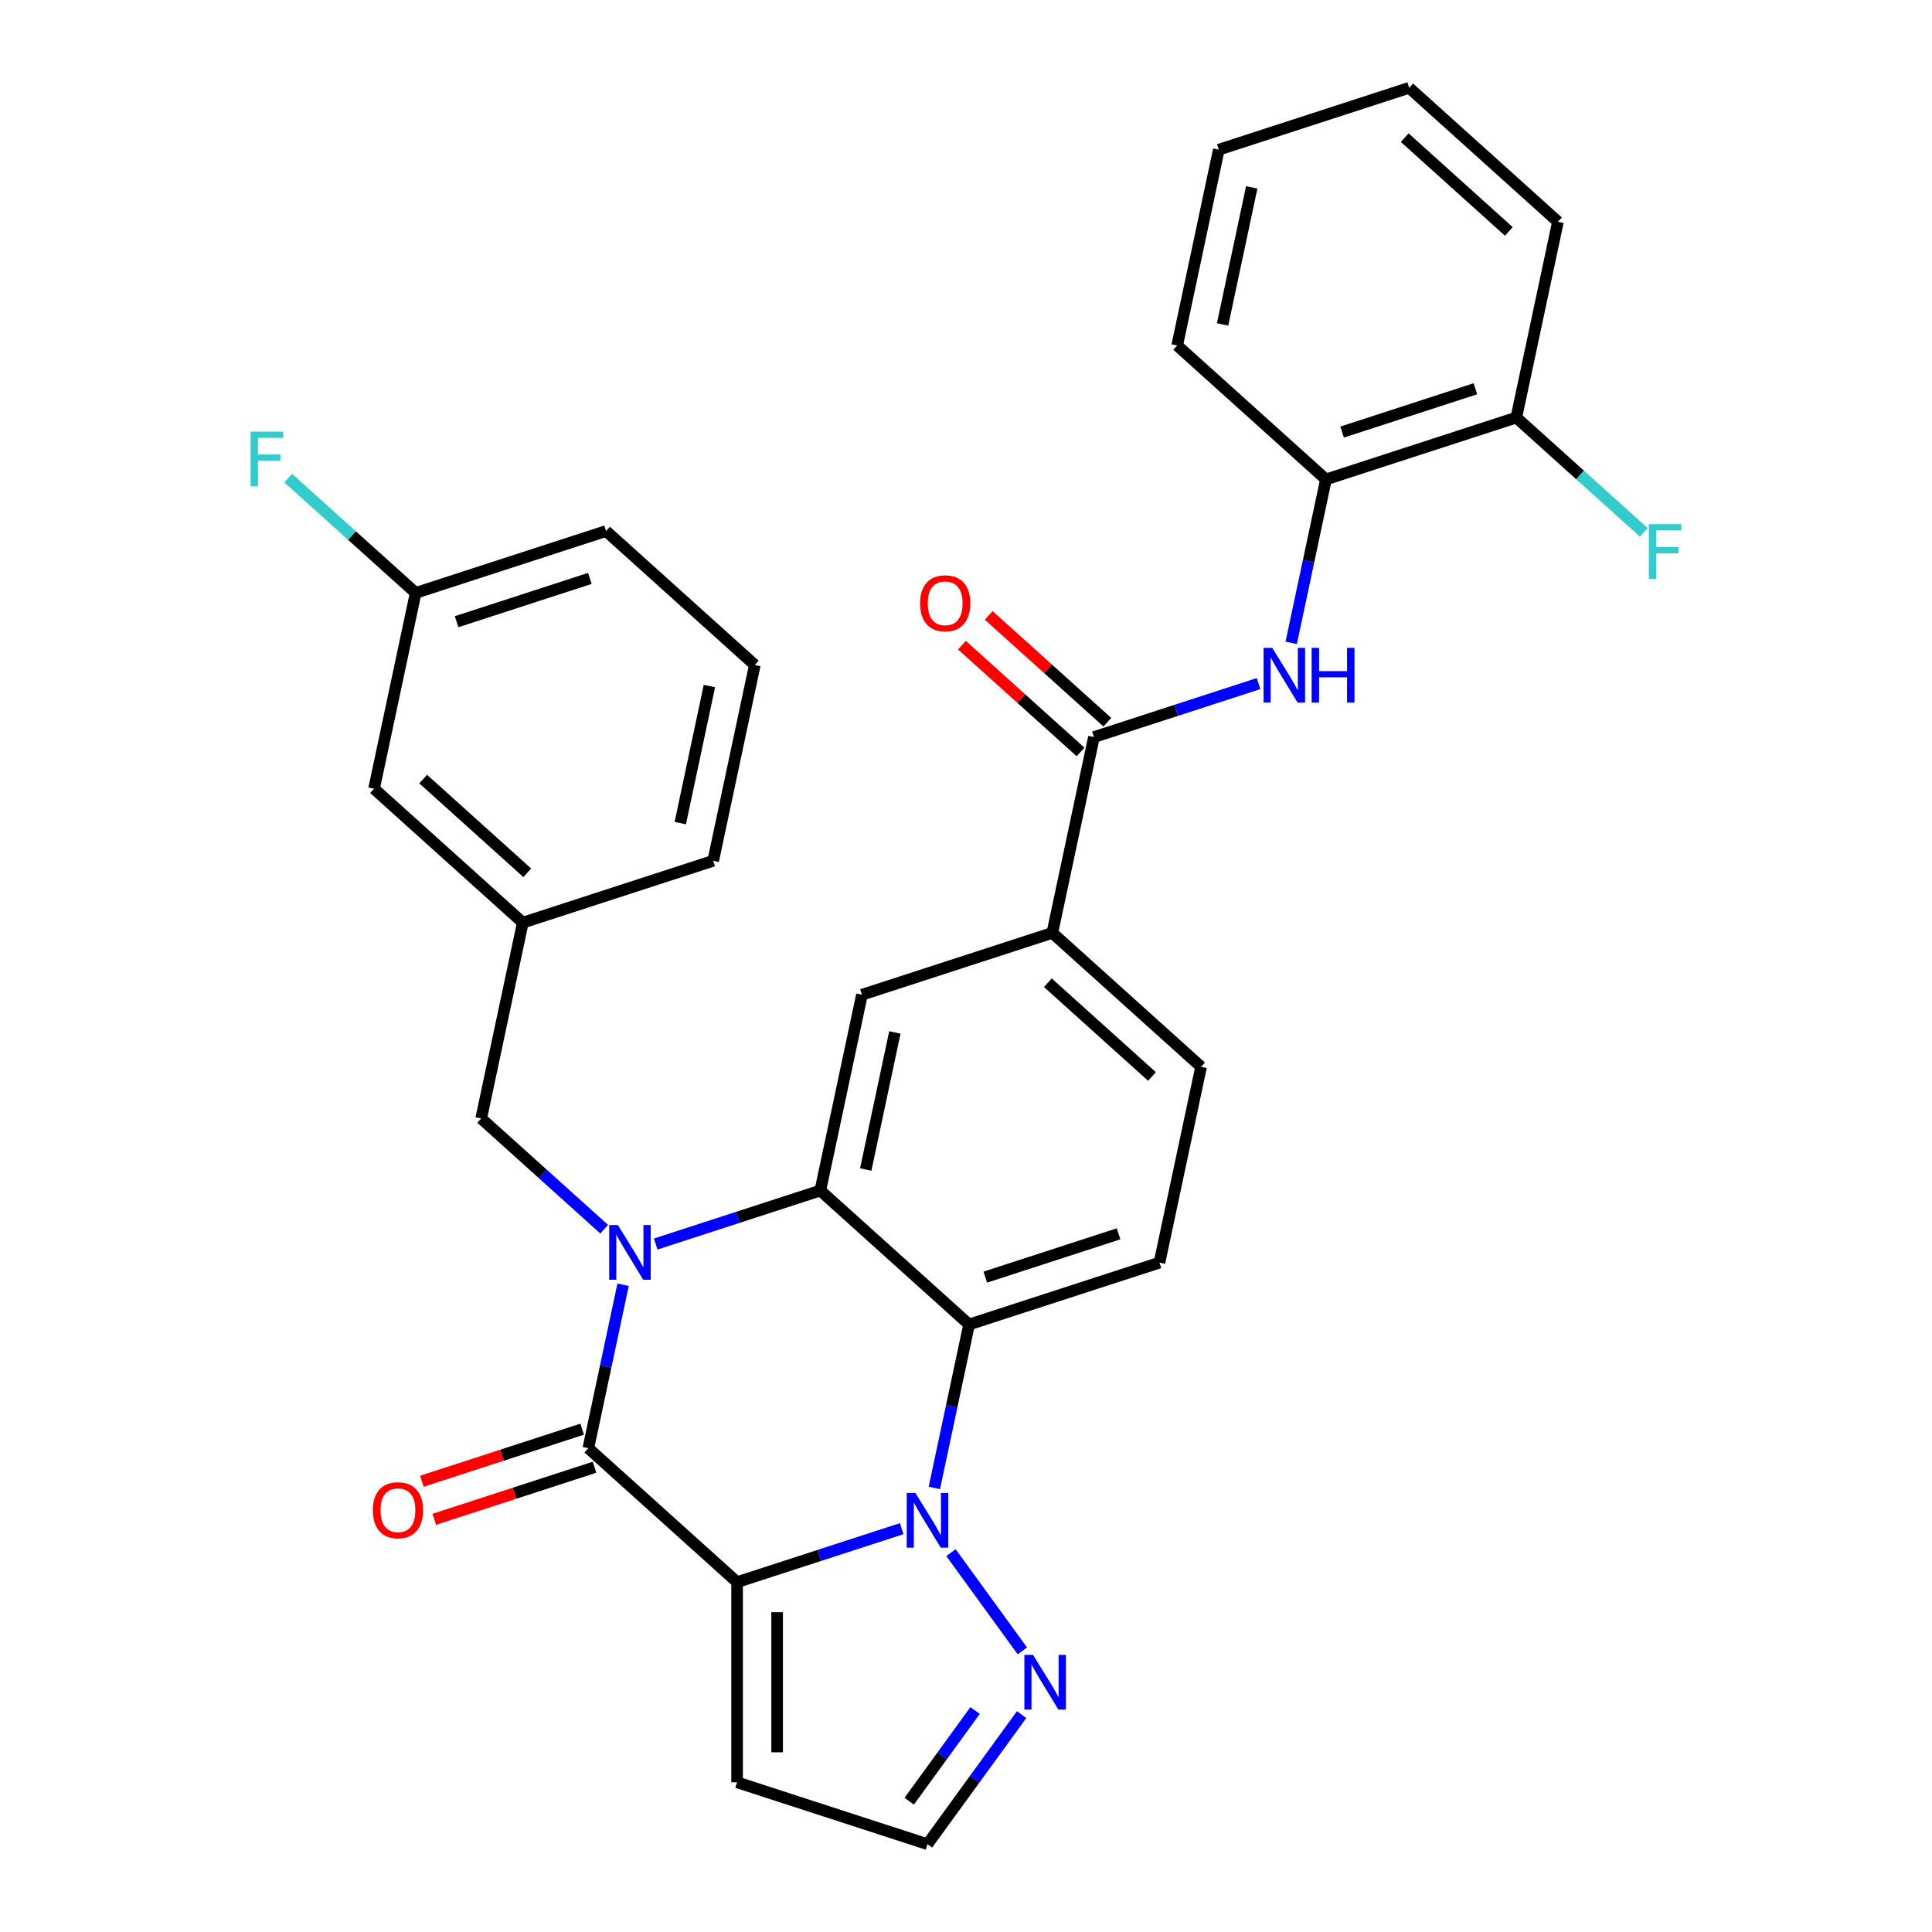 <?xml version='1.0' encoding='iso-8859-1'?>
<svg version='1.1' baseProfile='full'
              xmlns='http://www.w3.org/2000/svg'
                      xmlns:rdkit='http://www.rdkit.org/xml'
                      xmlns:xlink='http://www.w3.org/1999/xlink'
                  xml:space='preserve'
width='1000px' height='1000px' viewBox='0 0 1000 1000'>
<!-- END OF HEADER -->
<rect style='opacity:1.0;fill:#FFFFFF;stroke:none' width='1000' height='1000' x='0' y='0'> </rect>
<path class='bond-1' d='M 381.519,818.917 L 424.124,805.074' style='fill:none;fill-rule:evenodd;stroke:#000000;stroke-width:6px;stroke-linecap:butt;stroke-linejoin:miter;stroke-opacity:1' />
<path class='bond-1' d='M 424.124,805.074 L 466.729,791.231' style='fill:none;fill-rule:evenodd;stroke:#0000FF;stroke-width:6px;stroke-linecap:butt;stroke-linejoin:miter;stroke-opacity:1' />
<path class='bond-2' d='M 381.519,818.917 L 304.522,749.588' style='fill:none;fill-rule:evenodd;stroke:#000000;stroke-width:6px;stroke-linecap:butt;stroke-linejoin:miter;stroke-opacity:1' />
<path class='bond-9' d='M 381.519,818.917 L 381.519,922.528' style='fill:none;fill-rule:evenodd;stroke:#000000;stroke-width:6px;stroke-linecap:butt;stroke-linejoin:miter;stroke-opacity:1' />
<path class='bond-9' d='M 402.242,834.459 L 402.242,906.986' style='fill:none;fill-rule:evenodd;stroke:#000000;stroke-width:6px;stroke-linecap:butt;stroke-linejoin:miter;stroke-opacity:1' />
<path class='bond-0' d='M 322.503,664.991 L 313.512,707.29' style='fill:none;fill-rule:evenodd;stroke:#0000FF;stroke-width:6px;stroke-linecap:butt;stroke-linejoin:miter;stroke-opacity:1' />
<path class='bond-0' d='M 313.512,707.29 L 304.522,749.588' style='fill:none;fill-rule:evenodd;stroke:#000000;stroke-width:6px;stroke-linecap:butt;stroke-linejoin:miter;stroke-opacity:1' />
<path class='bond-3' d='M 339.394,643.91 L 381.998,630.067' style='fill:none;fill-rule:evenodd;stroke:#0000FF;stroke-width:6px;stroke-linecap:butt;stroke-linejoin:miter;stroke-opacity:1' />
<path class='bond-3' d='M 381.998,630.067 L 424.603,616.223' style='fill:none;fill-rule:evenodd;stroke:#000000;stroke-width:6px;stroke-linecap:butt;stroke-linejoin:miter;stroke-opacity:1' />
<path class='bond-11' d='M 312.733,636.238 L 280.899,607.575' style='fill:none;fill-rule:evenodd;stroke:#0000FF;stroke-width:6px;stroke-linecap:butt;stroke-linejoin:miter;stroke-opacity:1' />
<path class='bond-11' d='M 280.899,607.575 L 249.066,578.912' style='fill:none;fill-rule:evenodd;stroke:#000000;stroke-width:6px;stroke-linecap:butt;stroke-linejoin:miter;stroke-opacity:1' />
<path class='bond-4' d='M 483.62,770.149 L 492.61,727.851' style='fill:none;fill-rule:evenodd;stroke:#0000FF;stroke-width:6px;stroke-linecap:butt;stroke-linejoin:miter;stroke-opacity:1' />
<path class='bond-4' d='M 492.61,727.851 L 501.601,685.553' style='fill:none;fill-rule:evenodd;stroke:#000000;stroke-width:6px;stroke-linecap:butt;stroke-linejoin:miter;stroke-opacity:1' />
<path class='bond-5' d='M 492.229,803.65 L 529.167,854.49' style='fill:none;fill-rule:evenodd;stroke:#0000FF;stroke-width:6px;stroke-linecap:butt;stroke-linejoin:miter;stroke-opacity:1' />
<path class='bond-14' d='M 301.32,739.734 L 259.845,753.21' style='fill:none;fill-rule:evenodd;stroke:#000000;stroke-width:6px;stroke-linecap:butt;stroke-linejoin:miter;stroke-opacity:1' />
<path class='bond-14' d='M 259.845,753.21 L 218.37,766.686' style='fill:none;fill-rule:evenodd;stroke:#FF0000;stroke-width:6px;stroke-linecap:butt;stroke-linejoin:miter;stroke-opacity:1' />
<path class='bond-14' d='M 307.723,759.442 L 266.248,772.918' style='fill:none;fill-rule:evenodd;stroke:#000000;stroke-width:6px;stroke-linecap:butt;stroke-linejoin:miter;stroke-opacity:1' />
<path class='bond-14' d='M 266.248,772.918 L 224.774,786.394' style='fill:none;fill-rule:evenodd;stroke:#FF0000;stroke-width:6px;stroke-linecap:butt;stroke-linejoin:miter;stroke-opacity:1' />
<path class='bond-7' d='M 424.603,616.223 L 446.145,514.877' style='fill:none;fill-rule:evenodd;stroke:#000000;stroke-width:6px;stroke-linecap:butt;stroke-linejoin:miter;stroke-opacity:1' />
<path class='bond-7' d='M 448.104,605.33 L 463.183,534.387' style='fill:none;fill-rule:evenodd;stroke:#000000;stroke-width:6px;stroke-linecap:butt;stroke-linejoin:miter;stroke-opacity:1' />
<path class='bond-32' d='M 424.603,616.223 L 501.601,685.553' style='fill:none;fill-rule:evenodd;stroke:#000000;stroke-width:6px;stroke-linecap:butt;stroke-linejoin:miter;stroke-opacity:1' />
<path class='bond-12' d='M 501.601,685.553 L 600.141,653.535' style='fill:none;fill-rule:evenodd;stroke:#000000;stroke-width:6px;stroke-linecap:butt;stroke-linejoin:miter;stroke-opacity:1' />
<path class='bond-12' d='M 509.979,661.042 L 578.957,638.63' style='fill:none;fill-rule:evenodd;stroke:#000000;stroke-width:6px;stroke-linecap:butt;stroke-linejoin:miter;stroke-opacity:1' />
<path class='bond-31' d='M 528.79,887.473 L 504.425,921.009' style='fill:none;fill-rule:evenodd;stroke:#0000FF;stroke-width:6px;stroke-linecap:butt;stroke-linejoin:miter;stroke-opacity:1' />
<path class='bond-31' d='M 504.425,921.009 L 480.059,954.545' style='fill:none;fill-rule:evenodd;stroke:#000000;stroke-width:6px;stroke-linecap:butt;stroke-linejoin:miter;stroke-opacity:1' />
<path class='bond-31' d='M 504.716,885.353 L 487.66,908.829' style='fill:none;fill-rule:evenodd;stroke:#0000FF;stroke-width:6px;stroke-linecap:butt;stroke-linejoin:miter;stroke-opacity:1' />
<path class='bond-31' d='M 487.66,908.829 L 470.604,932.304' style='fill:none;fill-rule:evenodd;stroke:#000000;stroke-width:6px;stroke-linecap:butt;stroke-linejoin:miter;stroke-opacity:1' />
<path class='bond-6' d='M 566.227,381.512 L 544.685,482.859' style='fill:none;fill-rule:evenodd;stroke:#000000;stroke-width:6px;stroke-linecap:butt;stroke-linejoin:miter;stroke-opacity:1' />
<path class='bond-8' d='M 566.227,381.512 L 608.832,367.669' style='fill:none;fill-rule:evenodd;stroke:#000000;stroke-width:6px;stroke-linecap:butt;stroke-linejoin:miter;stroke-opacity:1' />
<path class='bond-8' d='M 608.832,367.669 L 651.437,353.826' style='fill:none;fill-rule:evenodd;stroke:#0000FF;stroke-width:6px;stroke-linecap:butt;stroke-linejoin:miter;stroke-opacity:1' />
<path class='bond-16' d='M 573.16,373.813 L 542.456,346.167' style='fill:none;fill-rule:evenodd;stroke:#000000;stroke-width:6px;stroke-linecap:butt;stroke-linejoin:miter;stroke-opacity:1' />
<path class='bond-16' d='M 542.456,346.167 L 511.752,318.521' style='fill:none;fill-rule:evenodd;stroke:#FF0000;stroke-width:6px;stroke-linecap:butt;stroke-linejoin:miter;stroke-opacity:1' />
<path class='bond-16' d='M 559.294,389.212 L 528.59,361.566' style='fill:none;fill-rule:evenodd;stroke:#000000;stroke-width:6px;stroke-linecap:butt;stroke-linejoin:miter;stroke-opacity:1' />
<path class='bond-16' d='M 528.59,361.566 L 497.886,333.92' style='fill:none;fill-rule:evenodd;stroke:#FF0000;stroke-width:6px;stroke-linecap:butt;stroke-linejoin:miter;stroke-opacity:1' />
<path class='bond-10' d='M 446.145,514.877 L 544.685,482.859' style='fill:none;fill-rule:evenodd;stroke:#000000;stroke-width:6px;stroke-linecap:butt;stroke-linejoin:miter;stroke-opacity:1' />
<path class='bond-13' d='M 668.327,332.745 L 677.318,290.446' style='fill:none;fill-rule:evenodd;stroke:#0000FF;stroke-width:6px;stroke-linecap:butt;stroke-linejoin:miter;stroke-opacity:1' />
<path class='bond-13' d='M 677.318,290.446 L 686.309,248.148' style='fill:none;fill-rule:evenodd;stroke:#000000;stroke-width:6px;stroke-linecap:butt;stroke-linejoin:miter;stroke-opacity:1' />
<path class='bond-15' d='M 381.519,922.528 L 480.059,954.545' style='fill:none;fill-rule:evenodd;stroke:#000000;stroke-width:6px;stroke-linecap:butt;stroke-linejoin:miter;stroke-opacity:1' />
<path class='bond-33' d='M 544.685,482.859 L 621.683,552.188' style='fill:none;fill-rule:evenodd;stroke:#000000;stroke-width:6px;stroke-linecap:butt;stroke-linejoin:miter;stroke-opacity:1' />
<path class='bond-33' d='M 542.369,508.658 L 596.267,557.189' style='fill:none;fill-rule:evenodd;stroke:#000000;stroke-width:6px;stroke-linecap:butt;stroke-linejoin:miter;stroke-opacity:1' />
<path class='bond-19' d='M 249.066,578.912 L 270.607,477.565' style='fill:none;fill-rule:evenodd;stroke:#000000;stroke-width:6px;stroke-linecap:butt;stroke-linejoin:miter;stroke-opacity:1' />
<path class='bond-17' d='M 600.141,653.535 L 621.683,552.188' style='fill:none;fill-rule:evenodd;stroke:#000000;stroke-width:6px;stroke-linecap:butt;stroke-linejoin:miter;stroke-opacity:1' />
<path class='bond-18' d='M 686.309,248.148 L 784.849,216.131' style='fill:none;fill-rule:evenodd;stroke:#000000;stroke-width:6px;stroke-linecap:butt;stroke-linejoin:miter;stroke-opacity:1' />
<path class='bond-18' d='M 694.686,223.637 L 763.664,201.225' style='fill:none;fill-rule:evenodd;stroke:#000000;stroke-width:6px;stroke-linecap:butt;stroke-linejoin:miter;stroke-opacity:1' />
<path class='bond-25' d='M 686.309,248.148 L 609.311,178.819' style='fill:none;fill-rule:evenodd;stroke:#000000;stroke-width:6px;stroke-linecap:butt;stroke-linejoin:miter;stroke-opacity:1' />
<path class='bond-21' d='M 784.849,216.131 L 817.842,245.838' style='fill:none;fill-rule:evenodd;stroke:#000000;stroke-width:6px;stroke-linecap:butt;stroke-linejoin:miter;stroke-opacity:1' />
<path class='bond-21' d='M 817.842,245.838 L 850.836,275.546' style='fill:none;fill-rule:evenodd;stroke:#33CCCC;stroke-width:6px;stroke-linecap:butt;stroke-linejoin:miter;stroke-opacity:1' />
<path class='bond-27' d='M 784.849,216.131 L 806.39,114.784' style='fill:none;fill-rule:evenodd;stroke:#000000;stroke-width:6px;stroke-linecap:butt;stroke-linejoin:miter;stroke-opacity:1' />
<path class='bond-20' d='M 270.607,477.565 L 193.61,408.236' style='fill:none;fill-rule:evenodd;stroke:#000000;stroke-width:6px;stroke-linecap:butt;stroke-linejoin:miter;stroke-opacity:1' />
<path class='bond-20' d='M 272.924,451.766 L 219.025,403.236' style='fill:none;fill-rule:evenodd;stroke:#000000;stroke-width:6px;stroke-linecap:butt;stroke-linejoin:miter;stroke-opacity:1' />
<path class='bond-26' d='M 270.607,477.565 L 369.147,445.547' style='fill:none;fill-rule:evenodd;stroke:#000000;stroke-width:6px;stroke-linecap:butt;stroke-linejoin:miter;stroke-opacity:1' />
<path class='bond-22' d='M 193.61,408.236 L 215.151,306.889' style='fill:none;fill-rule:evenodd;stroke:#000000;stroke-width:6px;stroke-linecap:butt;stroke-linejoin:miter;stroke-opacity:1' />
<path class='bond-23' d='M 215.151,306.889 L 182.158,277.181' style='fill:none;fill-rule:evenodd;stroke:#000000;stroke-width:6px;stroke-linecap:butt;stroke-linejoin:miter;stroke-opacity:1' />
<path class='bond-23' d='M 182.158,277.181 L 149.164,247.473' style='fill:none;fill-rule:evenodd;stroke:#33CCCC;stroke-width:6px;stroke-linecap:butt;stroke-linejoin:miter;stroke-opacity:1' />
<path class='bond-34' d='M 215.151,306.889 L 313.691,274.871' style='fill:none;fill-rule:evenodd;stroke:#000000;stroke-width:6px;stroke-linecap:butt;stroke-linejoin:miter;stroke-opacity:1' />
<path class='bond-34' d='M 236.336,321.794 L 305.314,299.382' style='fill:none;fill-rule:evenodd;stroke:#000000;stroke-width:6px;stroke-linecap:butt;stroke-linejoin:miter;stroke-opacity:1' />
<path class='bond-24' d='M 390.689,344.201 L 369.147,445.547' style='fill:none;fill-rule:evenodd;stroke:#000000;stroke-width:6px;stroke-linecap:butt;stroke-linejoin:miter;stroke-opacity:1' />
<path class='bond-24' d='M 367.189,355.094 L 352.109,426.037' style='fill:none;fill-rule:evenodd;stroke:#000000;stroke-width:6px;stroke-linecap:butt;stroke-linejoin:miter;stroke-opacity:1' />
<path class='bond-28' d='M 390.689,344.201 L 313.691,274.871' style='fill:none;fill-rule:evenodd;stroke:#000000;stroke-width:6px;stroke-linecap:butt;stroke-linejoin:miter;stroke-opacity:1' />
<path class='bond-29' d='M 609.311,178.819 L 630.853,77.472' style='fill:none;fill-rule:evenodd;stroke:#000000;stroke-width:6px;stroke-linecap:butt;stroke-linejoin:miter;stroke-opacity:1' />
<path class='bond-29' d='M 632.811,167.925 L 647.891,96.983' style='fill:none;fill-rule:evenodd;stroke:#000000;stroke-width:6px;stroke-linecap:butt;stroke-linejoin:miter;stroke-opacity:1' />
<path class='bond-35' d='M 806.39,114.784 L 729.393,45.455' style='fill:none;fill-rule:evenodd;stroke:#000000;stroke-width:6px;stroke-linecap:butt;stroke-linejoin:miter;stroke-opacity:1' />
<path class='bond-35' d='M 780.975,119.784 L 727.076,71.254' style='fill:none;fill-rule:evenodd;stroke:#000000;stroke-width:6px;stroke-linecap:butt;stroke-linejoin:miter;stroke-opacity:1' />
<path class='bond-30' d='M 630.853,77.472 L 729.393,45.455' style='fill:none;fill-rule:evenodd;stroke:#000000;stroke-width:6px;stroke-linecap:butt;stroke-linejoin:miter;stroke-opacity:1' />
<path  class='atom-1' d='M 319.803 634.081
L 329.083 649.081
Q 330.003 650.561, 331.483 653.241
Q 332.963 655.921, 333.043 656.081
L 333.043 634.081
L 336.803 634.081
L 336.803 662.401
L 332.923 662.401
L 322.963 646.001
Q 321.803 644.081, 320.563 641.881
Q 319.363 639.681, 319.003 639.001
L 319.003 662.401
L 315.323 662.401
L 315.323 634.081
L 319.803 634.081
' fill='#0000FF'/>
<path  class='atom-2' d='M 473.799 772.739
L 483.079 787.739
Q 483.999 789.219, 485.479 791.899
Q 486.959 794.579, 487.039 794.739
L 487.039 772.739
L 490.799 772.739
L 490.799 801.059
L 486.919 801.059
L 476.959 784.659
Q 475.799 782.739, 474.559 780.539
Q 473.359 778.339, 472.999 777.659
L 472.999 801.059
L 469.319 801.059
L 469.319 772.739
L 473.799 772.739
' fill='#0000FF'/>
<path  class='atom-6' d='M 534.7 856.562
L 543.98 871.562
Q 544.9 873.042, 546.38 875.722
Q 547.86 878.402, 547.94 878.562
L 547.94 856.562
L 551.7 856.562
L 551.7 884.882
L 547.82 884.882
L 537.86 868.482
Q 536.7 866.562, 535.46 864.362
Q 534.26 862.162, 533.9 861.482
L 533.9 884.882
L 530.22 884.882
L 530.22 856.562
L 534.7 856.562
' fill='#0000FF'/>
<path  class='atom-9' d='M 658.507 335.335
L 667.787 350.335
Q 668.707 351.815, 670.187 354.495
Q 671.667 357.175, 671.747 357.335
L 671.747 335.335
L 675.507 335.335
L 675.507 363.655
L 671.627 363.655
L 661.667 347.255
Q 660.507 345.335, 659.267 343.135
Q 658.067 340.935, 657.707 340.255
L 657.707 363.655
L 654.027 363.655
L 654.027 335.335
L 658.507 335.335
' fill='#0000FF'/>
<path  class='atom-9' d='M 678.907 335.335
L 682.747 335.335
L 682.747 347.375
L 697.227 347.375
L 697.227 335.335
L 701.067 335.335
L 701.067 363.655
L 697.227 363.655
L 697.227 350.575
L 682.747 350.575
L 682.747 363.655
L 678.907 363.655
L 678.907 335.335
' fill='#0000FF'/>
<path  class='atom-15' d='M 192.982 781.685
Q 192.982 774.885, 196.342 771.085
Q 199.702 767.285, 205.982 767.285
Q 212.262 767.285, 215.622 771.085
Q 218.982 774.885, 218.982 781.685
Q 218.982 788.565, 215.582 792.485
Q 212.182 796.365, 205.982 796.365
Q 199.742 796.365, 196.342 792.485
Q 192.982 788.605, 192.982 781.685
M 205.982 793.165
Q 210.302 793.165, 212.622 790.285
Q 214.982 787.365, 214.982 781.685
Q 214.982 776.125, 212.622 773.325
Q 210.302 770.485, 205.982 770.485
Q 201.662 770.485, 199.302 773.285
Q 196.982 776.085, 196.982 781.685
Q 196.982 787.405, 199.302 790.285
Q 201.662 793.165, 205.982 793.165
' fill='#FF0000'/>
<path  class='atom-17' d='M 476.229 312.263
Q 476.229 305.463, 479.589 301.663
Q 482.949 297.863, 489.229 297.863
Q 495.509 297.863, 498.869 301.663
Q 502.229 305.463, 502.229 312.263
Q 502.229 319.143, 498.829 323.063
Q 495.429 326.943, 489.229 326.943
Q 482.989 326.943, 479.589 323.063
Q 476.229 319.183, 476.229 312.263
M 489.229 323.743
Q 493.549 323.743, 495.869 320.863
Q 498.229 317.943, 498.229 312.263
Q 498.229 306.703, 495.869 303.903
Q 493.549 301.063, 489.229 301.063
Q 484.909 301.063, 482.549 303.863
Q 480.229 306.663, 480.229 312.263
Q 480.229 317.983, 482.549 320.863
Q 484.909 323.743, 489.229 323.743
' fill='#FF0000'/>
<path  class='atom-22' d='M 853.426 271.3
L 870.266 271.3
L 870.266 274.54
L 857.226 274.54
L 857.226 283.14
L 868.826 283.14
L 868.826 286.42
L 857.226 286.42
L 857.226 299.62
L 853.426 299.62
L 853.426 271.3
' fill='#33CCCC'/>
<path  class='atom-24' d='M 129.734 223.4
L 146.574 223.4
L 146.574 226.64
L 133.534 226.64
L 133.534 235.24
L 145.134 235.24
L 145.134 238.52
L 133.534 238.52
L 133.534 251.72
L 129.734 251.72
L 129.734 223.4
' fill='#33CCCC'/>
</svg>

